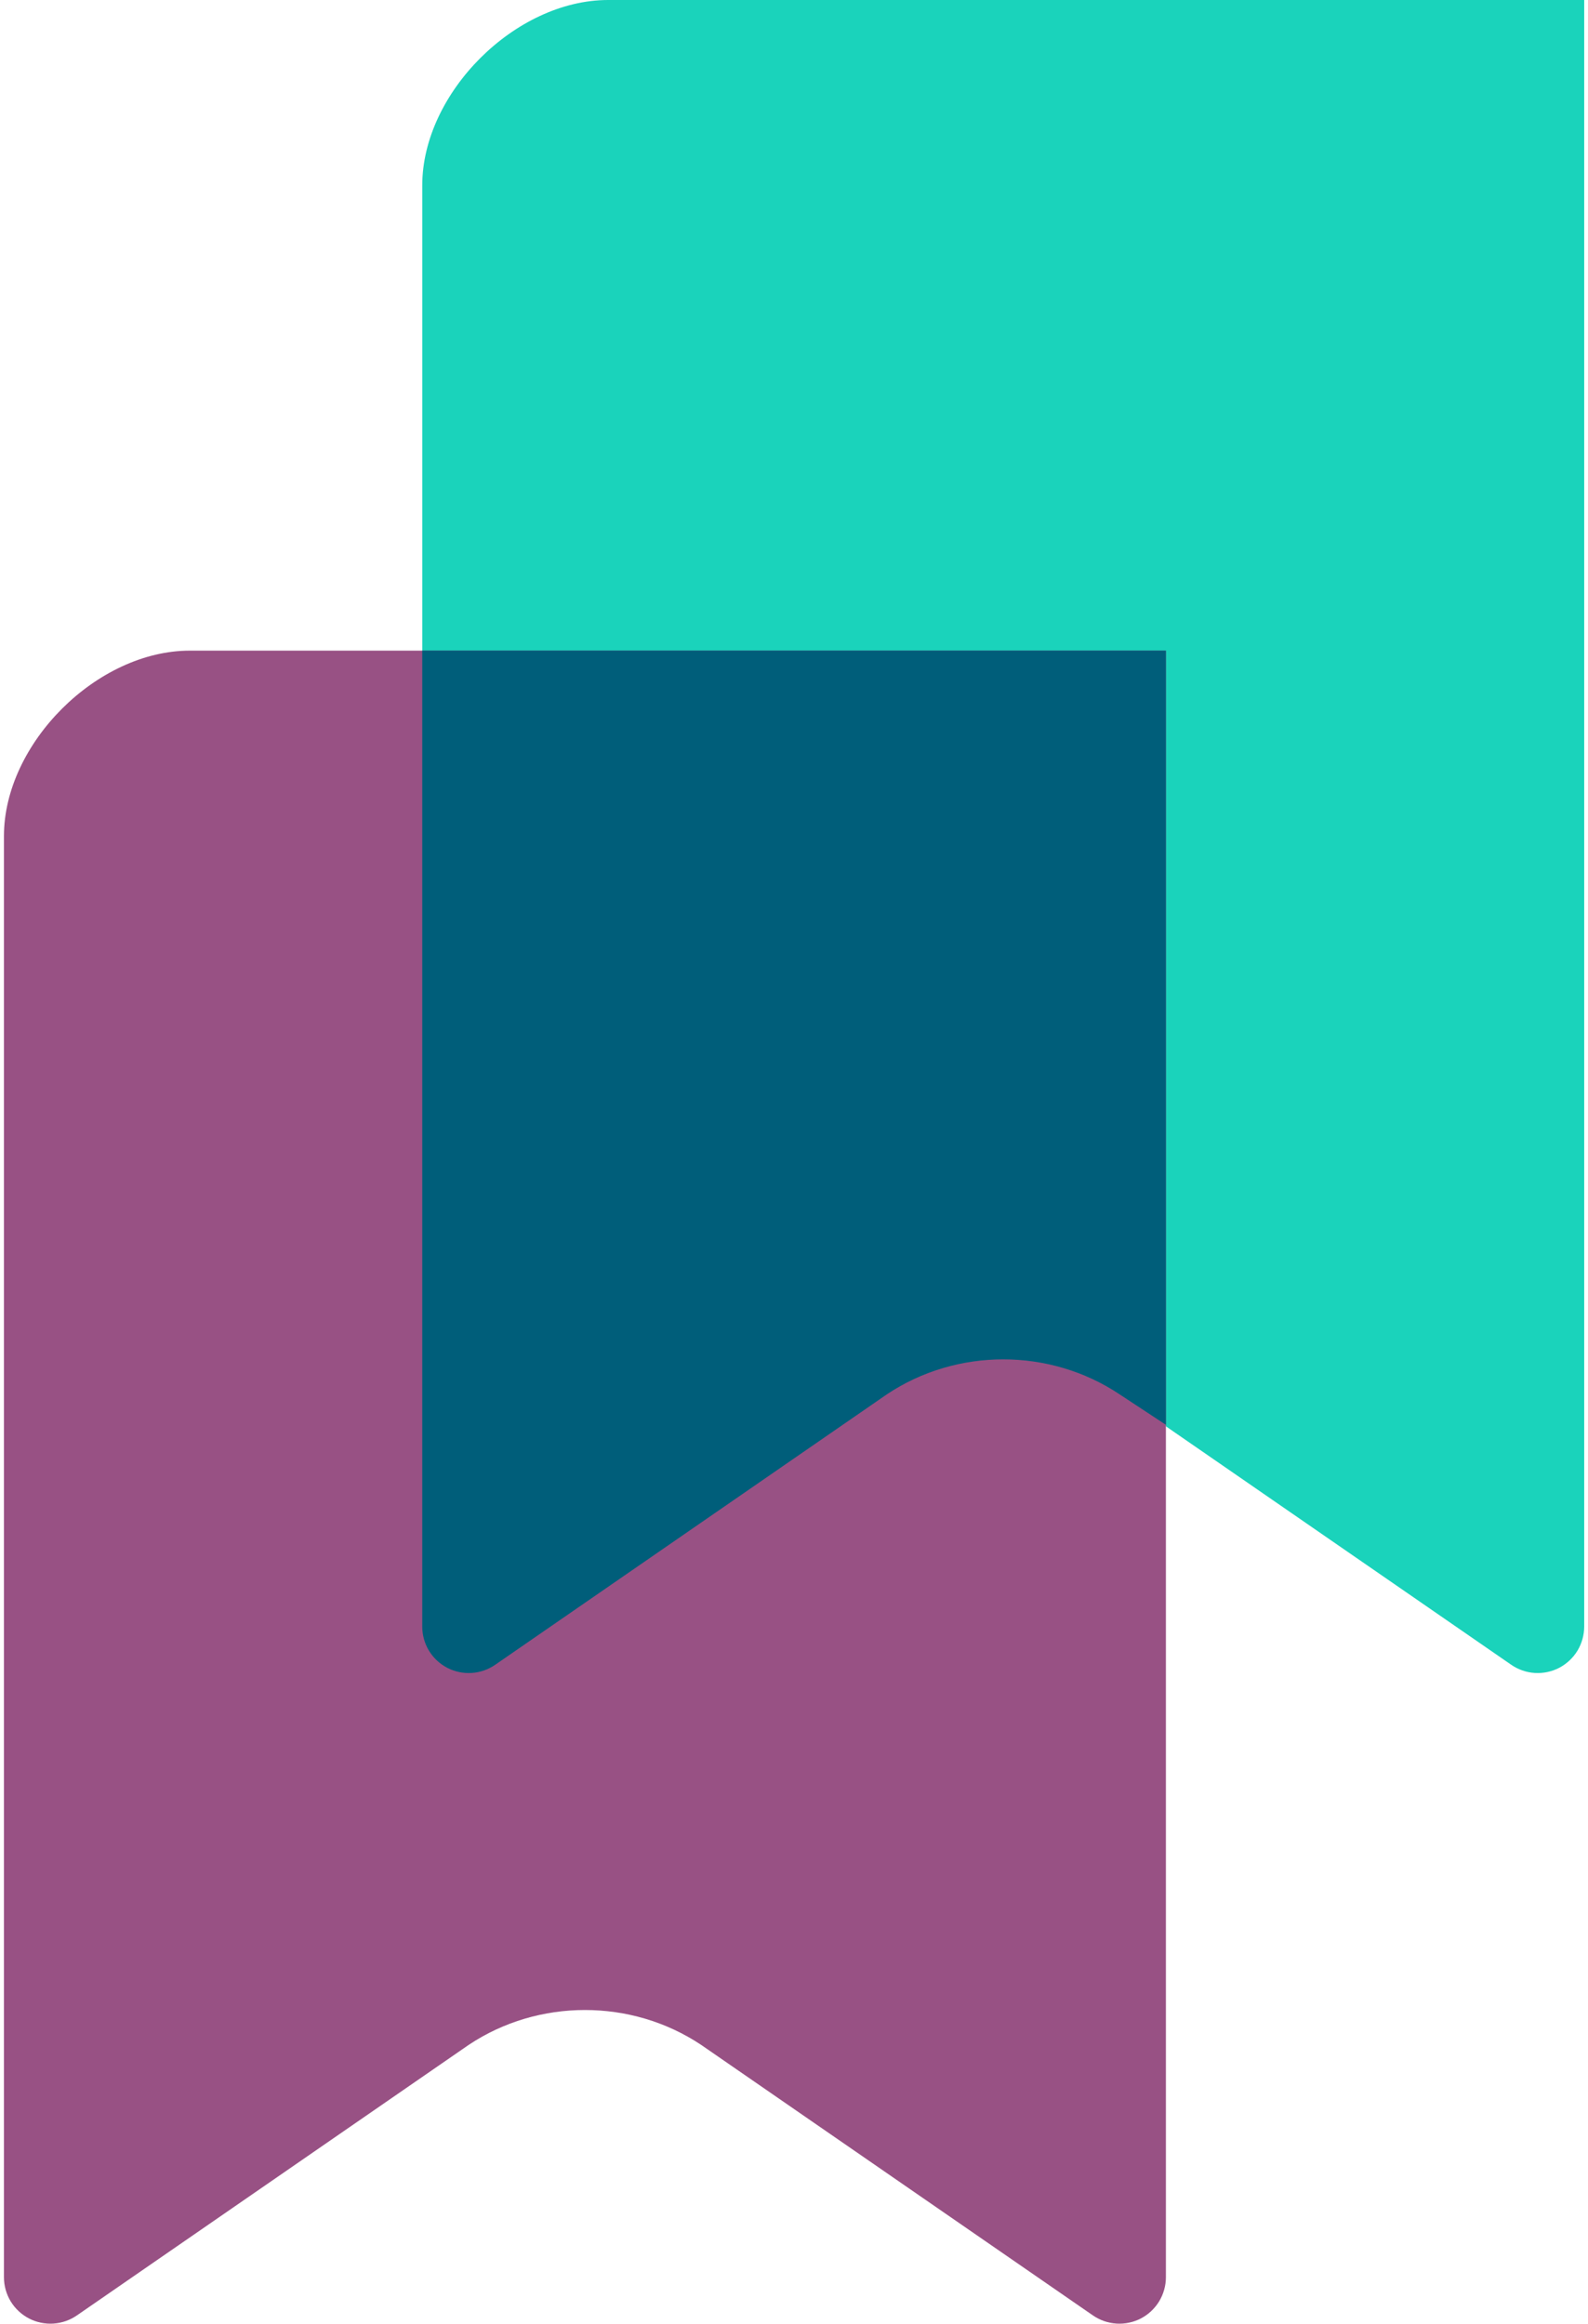 <svg xmlns="http://www.w3.org/2000/svg" width="41" height="60" viewBox="0 0 41 60" fill="none"><g id="Vector"><path d="M10.902 4.788C10.902 2.4 13.302 0 15.702 0H40.902V42C40.901 42.219 40.841 42.434 40.728 42.622C40.614 42.809 40.451 42.962 40.257 43.064C40.062 43.165 39.844 43.211 39.625 43.197C39.406 43.183 39.195 43.109 39.015 42.984L28.902 36C27.102 34.8 24.702 34.8 22.902 36L12.788 42.984C12.608 43.109 12.397 43.183 12.178 43.197C11.96 43.211 11.741 43.165 11.547 43.064C11.352 42.962 11.189 42.809 11.075 42.622C10.962 42.434 10.902 42.219 10.902 42V4.788Z" fill="#1AD3BB"></path><path d="M0.102 21.588C0.102 19.2 2.502 16.8 4.902 16.8H30.102V58.8C30.102 59.019 30.041 59.234 29.928 59.422C29.814 59.609 29.651 59.762 29.457 59.864C29.262 59.965 29.044 60.011 28.825 59.997C28.606 59.983 28.395 59.909 28.215 59.784L18.102 52.8C16.302 51.6 13.902 51.6 12.102 52.8L1.988 59.784C1.808 59.909 1.597 59.983 1.378 59.997C1.16 60.011 0.941 59.965 0.747 59.864C0.552 59.762 0.389 59.609 0.275 59.422C0.162 59.234 0.102 59.019 0.102 58.8V21.588Z" fill="#985184"></path><path d="M30.102 36.79L28.902 36C27.102 34.8 24.702 34.8 22.902 36L12.788 42.984C12.608 43.109 12.397 43.183 12.178 43.197C11.96 43.211 11.741 43.165 11.547 43.064C11.352 42.962 11.189 42.809 11.075 42.622C10.962 42.434 10.902 42.219 10.902 42V16.8H30.102L30.102 36.79Z" fill="#005E7A"></path></g></svg>